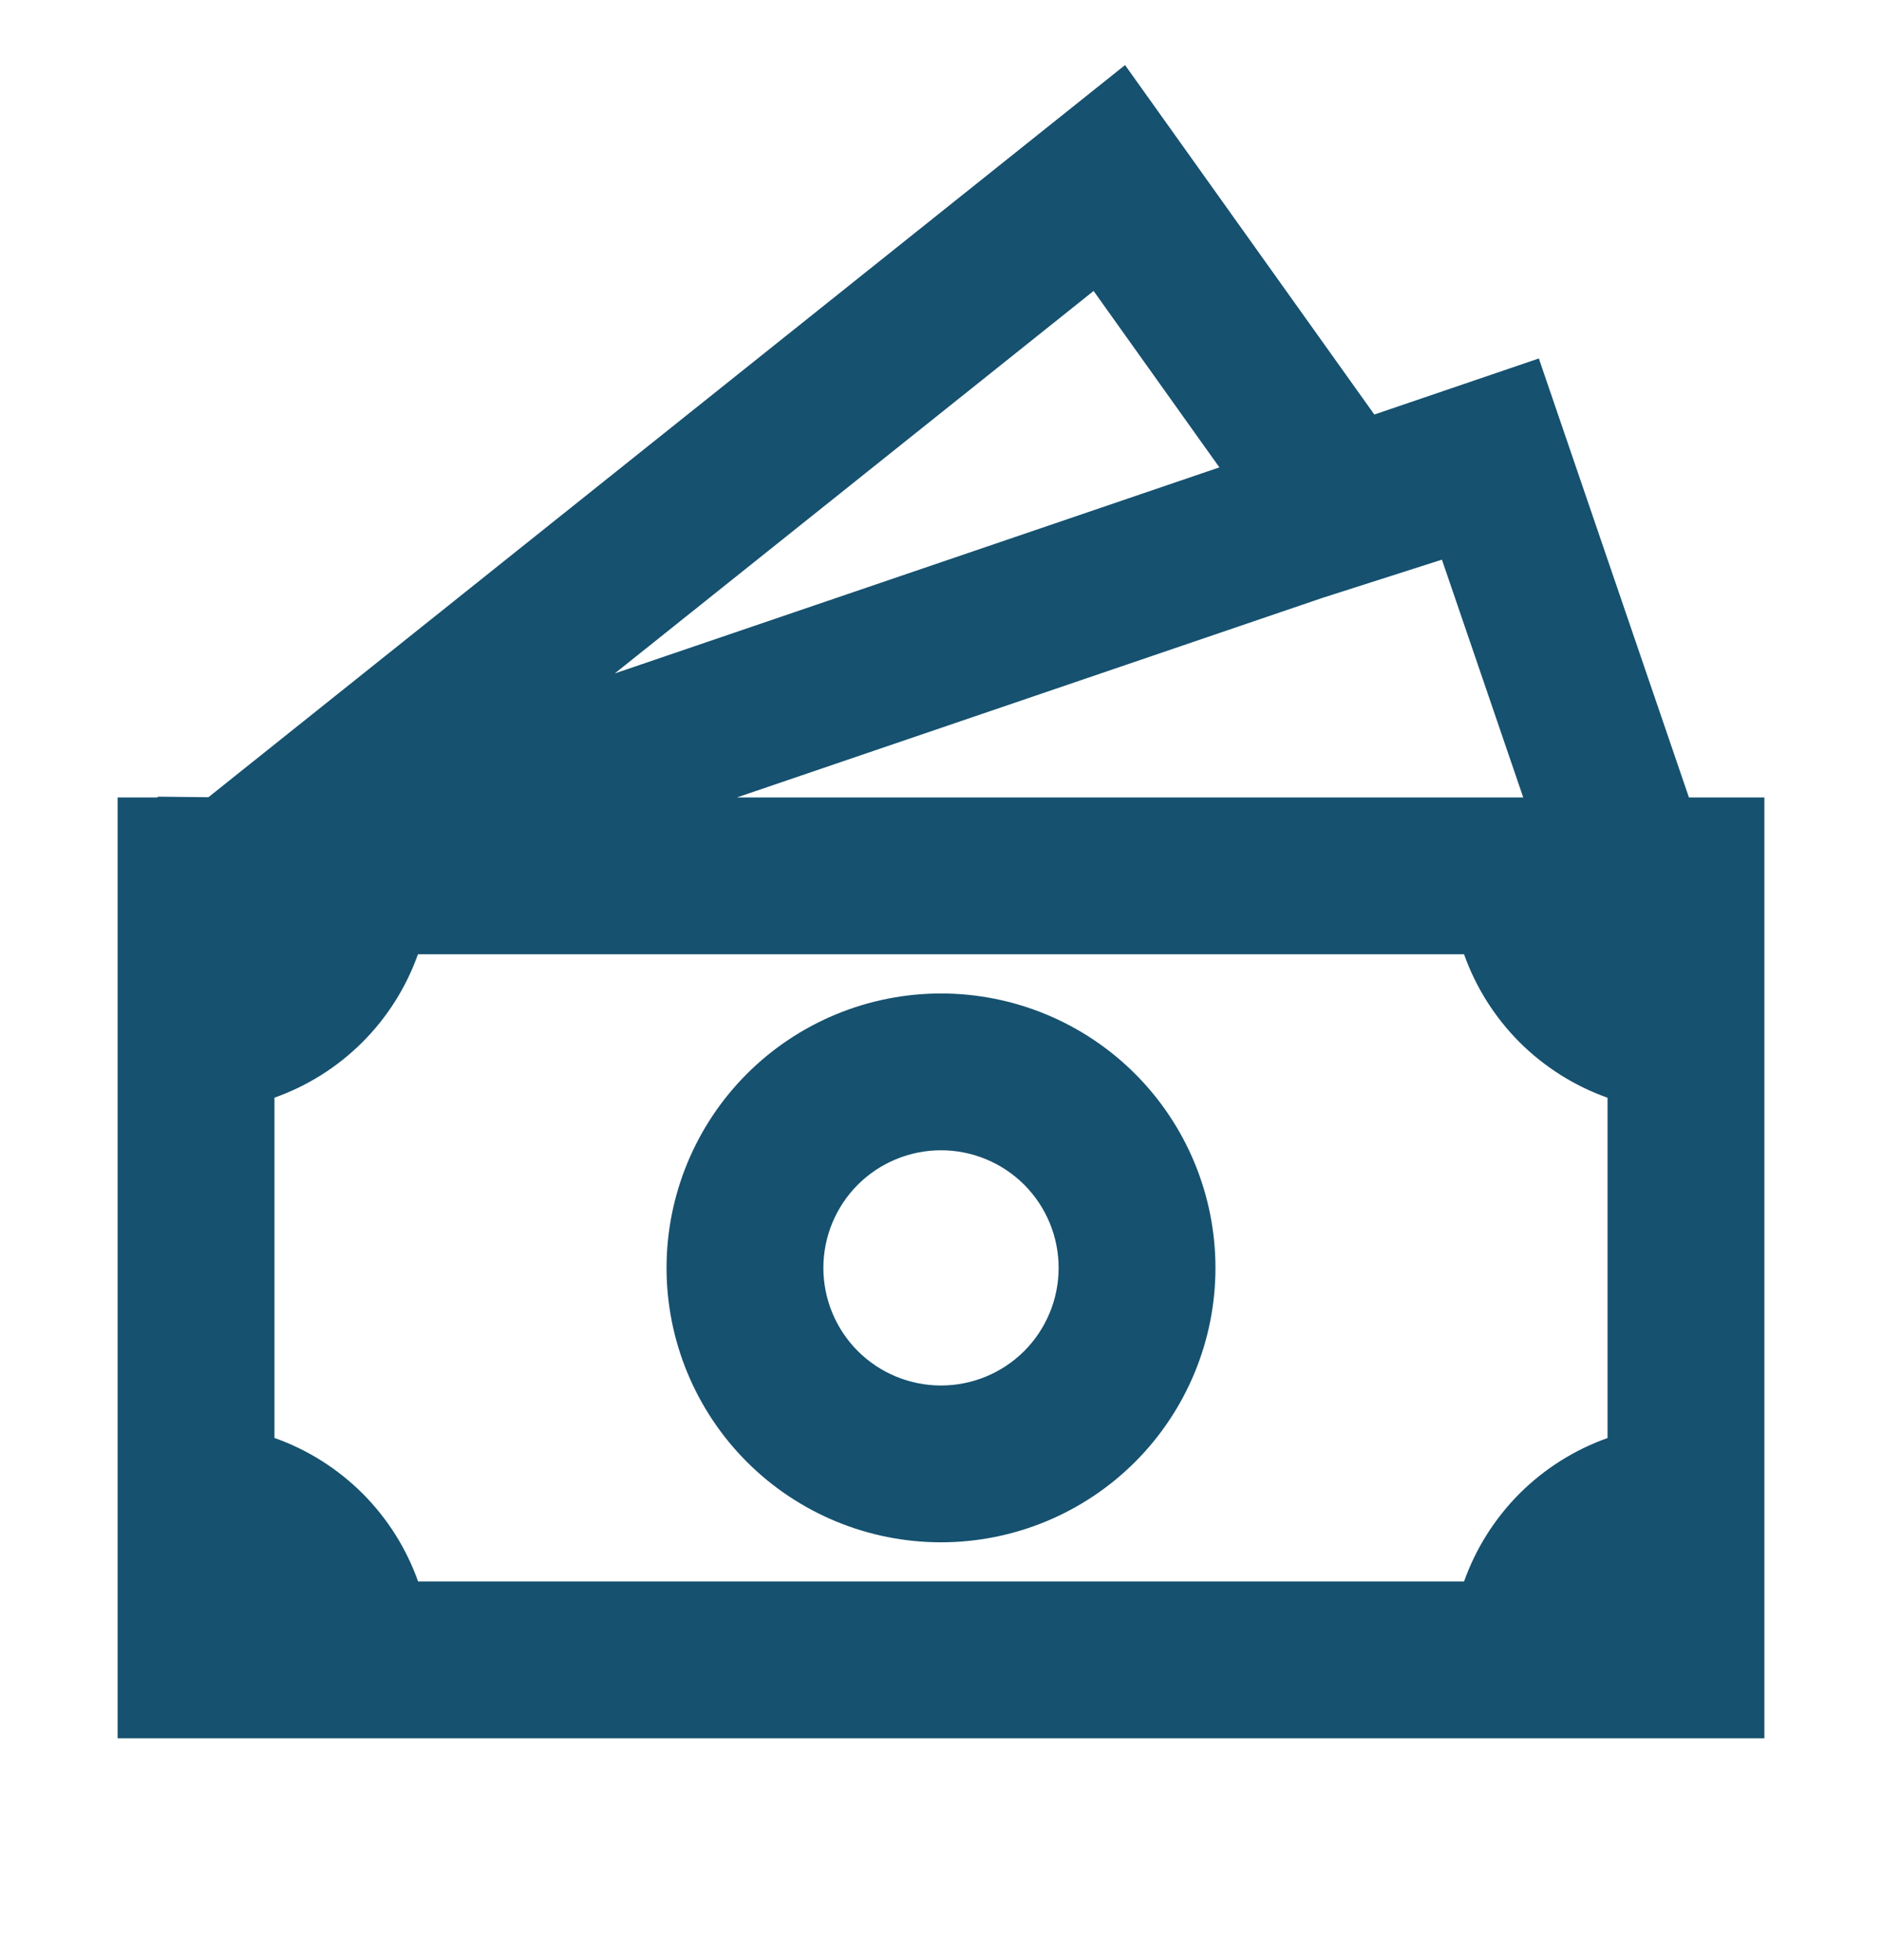 <svg width="24" height="25" viewBox="0 0 24 25" fill="none" xmlns="http://www.w3.org/2000/svg">
<g clip-path="url(#clip0_3049_4061)">
<path d="M12 12.671C11.072 12.671 10.181 13.04 9.525 13.696C8.869 14.352 8.5 15.243 8.5 16.171C8.5 17.099 8.869 17.989 9.525 18.646C10.181 19.302 11.072 19.671 12 19.671C12.928 19.671 13.819 19.302 14.475 18.646C15.131 17.989 15.5 17.099 15.5 16.171C15.5 15.243 15.131 14.352 14.475 13.696C13.819 13.04 12.928 12.671 12 12.671ZM10.5 16.171C10.5 15.773 10.658 15.392 10.939 15.11C11.221 14.829 11.602 14.671 12 14.671C12.398 14.671 12.779 14.829 13.061 15.11C13.342 15.392 13.5 15.773 13.5 16.171C13.5 16.569 13.342 16.95 13.061 17.232C12.779 17.513 12.398 17.671 12 17.671C11.602 17.671 11.221 17.513 10.939 17.232C10.658 16.95 10.5 16.569 10.5 16.171Z" fill="#16516F"/>
<path d="M17.526 5.287L14.347 0.83L2.658 10.168L2.01 10.161V10.171H1.5V22.171H22.5V10.171H21.538L19.624 4.572L17.526 5.287ZM19.425 10.171H9.397L16.866 7.625L18.388 7.138L19.425 10.171ZM15.55 5.961L7.84 8.589L13.946 3.711L15.55 5.961ZM3.5 18.34V14C3.922 13.85 4.305 13.609 4.622 13.292C4.938 12.976 5.18 12.593 5.33 12.171H18.67C18.82 12.593 19.062 12.976 19.378 13.293C19.695 13.609 20.078 13.851 20.5 14.001V18.341C20.078 18.491 19.695 18.733 19.378 19.049C19.062 19.366 18.82 19.749 18.67 20.171H5.332C5.182 19.749 4.94 19.365 4.623 19.048C4.306 18.732 3.922 18.489 3.5 18.34Z" fill="#16516F"/>
</g>
<defs>
<clipPath id="clip0_3049_4061">
<rect width="24" height="24" fill="white" transform="translate(0 0.171)"/>
</clipPath>
</defs>
</svg>
